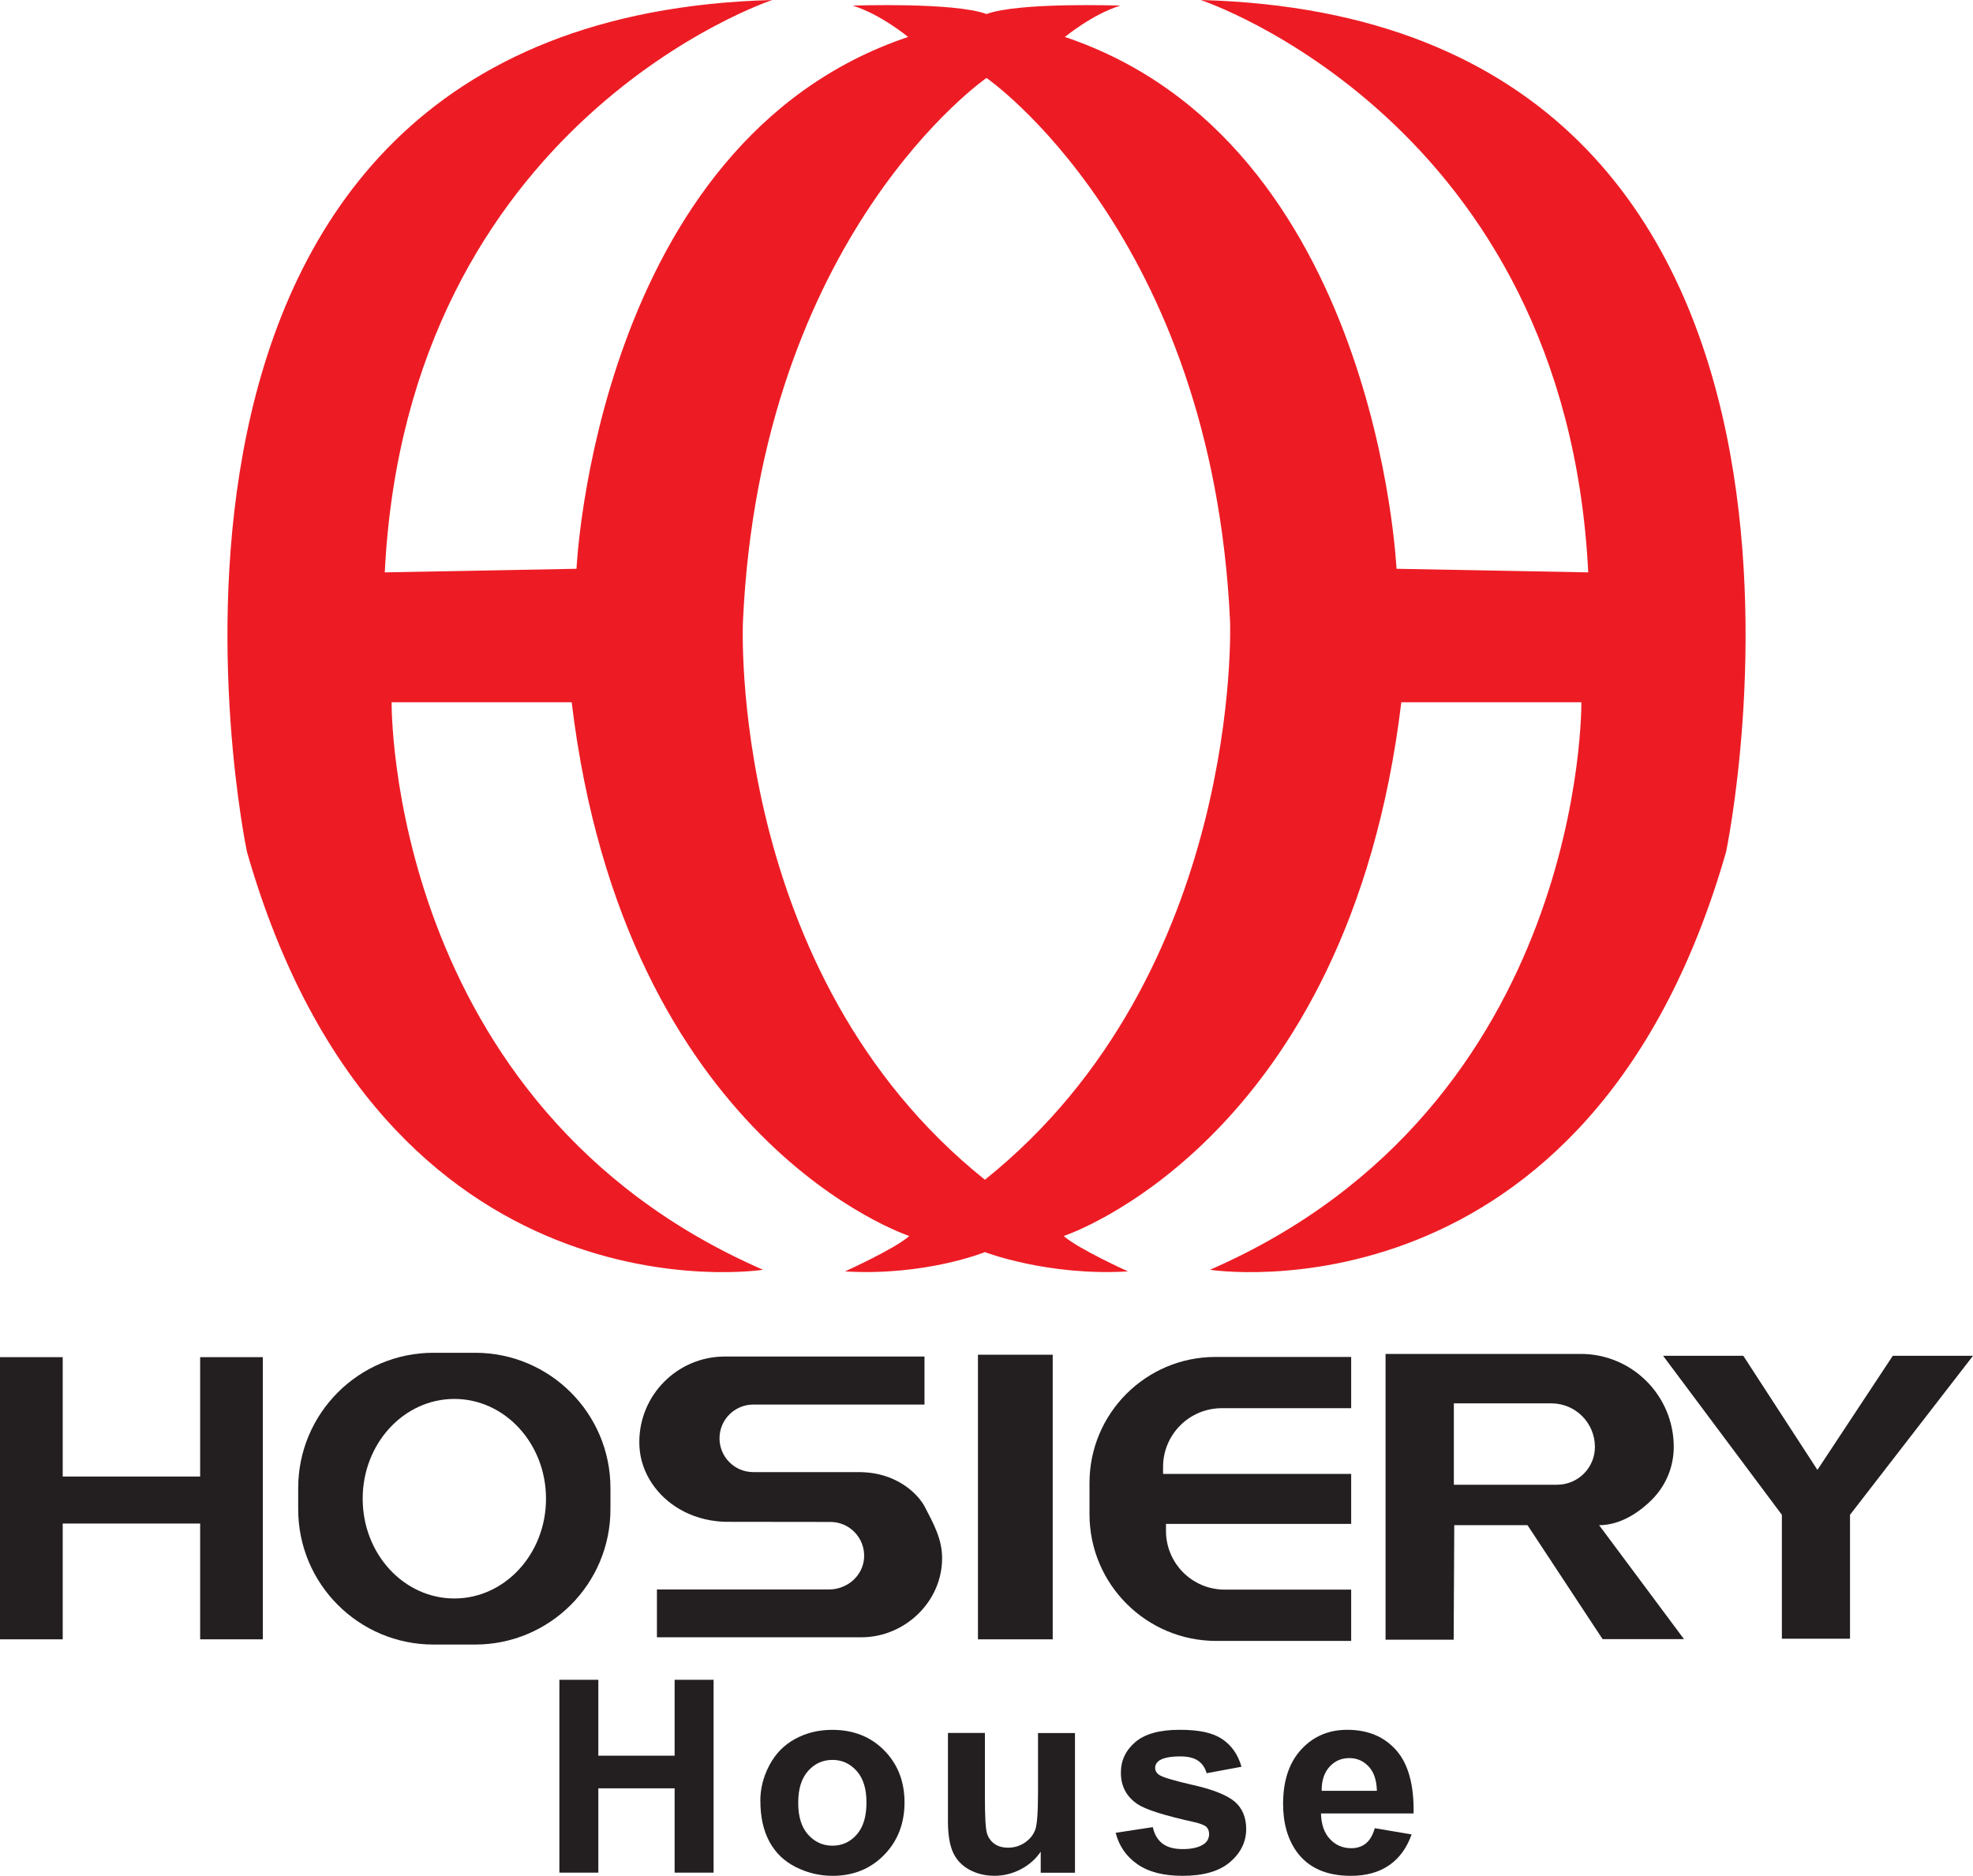 <?xml version="1.0" encoding="UTF-8"?> <svg xmlns="http://www.w3.org/2000/svg" id="Layer_2" data-name="Layer 2" viewBox="0 0 445.76 423.79"><defs><style> .cls-1 { fill: #231f20; } .cls-2 { fill: #ed1c24; } </style></defs><g id="Layer_2-2" data-name="Layer 2"><path class="cls-2" d="M271.28,0s82.46,27.24,87.55,129.31l-43.32-.81s-4.36-96.45-74.92-120.15c0,0,6.27-5.18,12.53-7.08,0,0-22.88-.82-30.24,1.9-7.36-2.72-30.24-1.9-30.24-1.9,6.27,1.9,12.53,7.08,12.53,7.08-70.56,23.7-74.92,120.15-74.92,120.15l-43.32.81C92.02,27.24,174.48,0,174.48,0,16.19,4.26,55.79,192.43,55.79,192.43c30.87,107.88,116.6,94.44,116.6,94.44-85-37.05-83.91-128.22-83.91-128.22h40.68c11.99,99.53,76.28,120.59,76.28,120.59-3.26,2.91-14.53,8-14.53,8,18.17,1.09,31.61-4.36,31.61-4.36,0,0,14.16,5.45,32.33,4.36,0,0-11.26-5.09-14.53-8,0,0,64.29-21.06,76.28-120.59h40.68s1.09,91.17-83.91,128.22c0,0,85.73,13.44,116.61-94.44,0,0,39.59-188.17-118.7-192.43ZM222.52,266.53c-58.3-46.68-54.67-126.05-54.67-126.05,3.99-87.63,55.03-122.87,55.03-122.87,0,0,51.04,35.24,55.03,122.87,0,0,2.92,79.37-55.39,126.05Z"></path><g><polygon class="cls-1" points="45.22 333.58 14.17 333.58 14.17 306.61 0 306.61 0 370.36 14.17 370.36 14.17 344.2 45.22 344.2 45.22 370.36 59.38 370.36 59.38 306.61 45.22 306.61 45.22 333.58"></polygon><rect class="cls-1" x="220.95" y="306.06" width="16.89" height="64.3"></rect><path class="cls-1" d="M107.34,305.62h-9.39c-16.89,0-30.58,13.69-30.58,30.58v4.76c0,16.89,13.69,30.58,30.58,30.58h9.39c16.89,0,30.58-13.69,30.58-30.58v-4.76c0-16.89-13.69-30.58-30.58-30.58ZM102.65,361.13c-11.44,0-20.71-10.09-20.71-22.54s9.27-22.54,20.71-22.54,20.71,10.09,20.71,22.54-9.27,22.54-20.71,22.54Z"></path><path class="cls-1" d="M246.15,335.03v7.05c0,15.82,12.82,28.64,28.64,28.64h30.48v-11.59h-28.58c-7.32,0-13.26-5.94-13.26-13.27v-1.58h41.84v-11.29h-42.5v-1.58c0-7.33,5.94-13.27,13.27-13.27h29.23v-11.58h-30.65c-15.72,0-28.47,12.75-28.47,28.47Z"></path><polygon class="cls-1" points="427.64 306.3 410.61 332.08 393.86 306.3 375.74 306.3 402.58 342.23 402.58 370.22 417.97 370.22 417.97 342.23 445.76 306.3 427.64 306.3"></polygon><path class="cls-1" d="M200.56,333.67c-2.12-.77-4.37-1.09-6.62-1.09h-23.75c-4.22,0-7.63-3.42-7.63-7.63,0-2.11.85-4.01,2.23-5.39s3.29-2.24,5.4-2.24h38.68v-10.85h-45.11c-5.34,0-10.16,2.16-13.66,5.66-3.5,3.49-5.66,8.33-5.66,13.66,0,.37.01.73.03,1.09.36,5.96,4.01,11.18,9.19,14.14,2.61,1.5,5.9,2.62,10.01,2.79.06,0,23.94.03,23.94.03,2.11,0,4.01.85,5.39,2.23,1.5,1.5,2.38,3.62,2.22,5.94-.28,4.04-3.84,7.08-7.89,7.08h-38.91v10.81h46.17c9.85,0,18.28-8.05,18.26-17.9,0-4.39-2.05-7.99-3.98-11.7,0,0-2.15-4.39-8.31-6.64Z"></path><path class="cls-1" d="M373.21,338.81c3.05-3.05,4.94-7.27,4.94-11.92,0-11.6-9.41-21.01-21.01-21.01h-44.1v64.57h15.39l.13-25.88h16.55l16.96,25.74h18.39l-19.17-25.74c4.65,0,8.87-2.71,11.92-5.76ZM351.8,335.44h-23.33v-18.39h22.03c5.44,0,9.84,4.41,9.84,9.84,0,4.72-3.83,8.54-8.54,8.54Z"></path></g><g><path class="cls-1" d="M126.38,423.07v-43.57h8.8v17.15h17.24v-17.15h8.8v43.57h-8.8v-19.05h-17.24v19.05h-8.8Z"></path><path class="cls-1" d="M171.78,406.85c0-2.77.68-5.46,2.05-8.05,1.37-2.59,3.3-4.58,5.81-5.94,2.51-1.37,5.3-2.05,8.4-2.05,4.77,0,8.69,1.55,11.74,4.65,3.05,3.1,4.58,7.02,4.58,11.75s-1.54,8.73-4.62,11.87c-3.08,3.14-6.96,4.71-11.63,4.71-2.89,0-5.65-.65-8.28-1.96-2.63-1.31-4.62-3.22-5.99-5.75-1.37-2.53-2.05-5.6-2.05-9.23ZM180.34,407.29c0,3.13.74,5.53,2.23,7.19s3.32,2.5,5.5,2.5,4.01-.83,5.48-2.5c1.48-1.66,2.21-4.08,2.21-7.25s-.74-5.47-2.21-7.13c-1.48-1.66-3.3-2.5-5.48-2.5s-4.01.83-5.5,2.5c-1.49,1.67-2.23,4.06-2.23,7.19Z"></path><path class="cls-1" d="M235.13,423.07v-4.73c-1.15,1.68-2.66,3.01-4.53,3.98s-3.85,1.46-5.93,1.46-4.02-.47-5.71-1.4c-1.68-.93-2.9-2.24-3.66-3.92-.75-1.68-1.13-4.01-1.13-6.98v-19.97h8.35v14.5c0,4.44.15,7.16.46,8.16.31,1,.87,1.79,1.68,2.38.81.58,1.84.88,3.09.88,1.43,0,2.7-.39,3.83-1.17,1.13-.78,1.9-1.75,2.32-2.91s.62-4,.62-8.51v-13.31h8.35v31.56h-7.76Z"></path><path class="cls-1" d="M252.07,414.07l8.38-1.28c.36,1.62,1.08,2.86,2.17,3.7,1.09.84,2.62,1.26,4.58,1.26,2.16,0,3.78-.4,4.87-1.19.73-.55,1.1-1.3,1.1-2.23,0-.63-.2-1.16-.59-1.58-.42-.4-1.35-.76-2.79-1.1-6.74-1.49-11.01-2.84-12.81-4.07-2.5-1.7-3.74-4.07-3.74-7.1,0-2.73,1.08-5.03,3.24-6.89,2.16-1.86,5.51-2.79,10.04-2.79s7.53.7,9.63,2.11c2.1,1.41,3.55,3.49,4.34,6.24l-7.88,1.46c-.34-1.23-.98-2.17-1.92-2.82-.94-.65-2.28-.98-4.03-.98-2.2,0-3.77.31-4.73.92-.63.44-.95,1-.95,1.69,0,.59.28,1.1.83,1.52.75.55,3.35,1.34,7.8,2.35,4.45,1.01,7.55,2.25,9.32,3.71,1.74,1.49,2.62,3.56,2.62,6.21,0,2.89-1.21,5.38-3.63,7.46s-5.99,3.12-10.73,3.12c-4.3,0-7.7-.87-10.21-2.62-2.51-1.74-4.15-4.11-4.92-7.1Z"></path><path class="cls-1" d="M310.6,413.03l8.32,1.4c-1.07,3.05-2.76,5.38-5.07,6.97-2.31,1.59-5.2,2.39-8.66,2.39-5.49,0-9.55-1.79-12.18-5.38-2.08-2.87-3.12-6.5-3.12-10.88,0-5.23,1.37-9.33,4.1-12.29,2.73-2.96,6.19-4.44,10.37-4.44,4.7,0,8.4,1.55,11.12,4.65,2.71,3.1,4.01,7.85,3.89,14.25h-20.92c.06,2.48.73,4.4,2.02,5.78,1.29,1.38,2.89,2.07,4.81,2.07,1.31,0,2.41-.36,3.3-1.07.89-.71,1.57-1.86,2.02-3.45ZM311.08,404.59c-.06-2.42-.68-4.25-1.87-5.51-1.19-1.26-2.63-1.89-4.34-1.89-1.82,0-3.33.66-4.52,1.99-1.19,1.33-1.77,3.13-1.75,5.41h12.48Z"></path></g></g></svg> 
